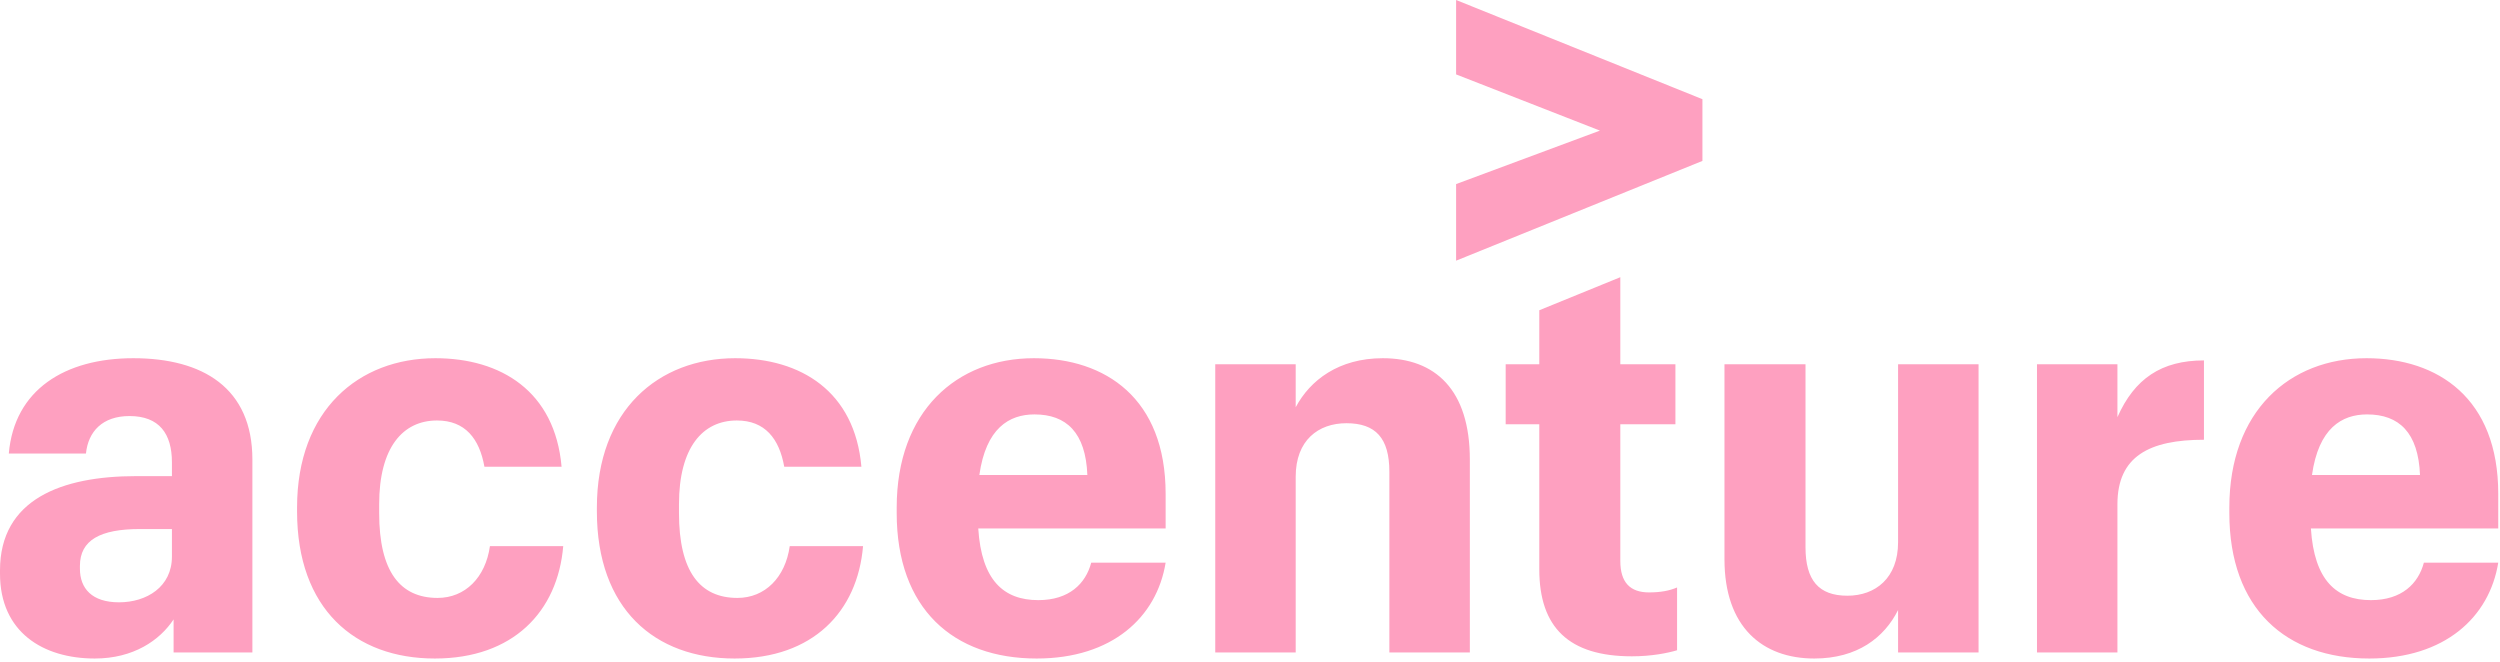 <svg width="302" height="80" viewBox="0 0 302 80" fill="none" xmlns="http://www.w3.org/2000/svg">
<path d="M175.897 0V8.988L193.271 15.778L175.897 22.236V31.489L205.653 19.438V11.983L175.897 0Z" fill="#FEA0C0"/>
<path d="M279.287 57.383H292.337C292.134 52.258 289.805 50.061 285.946 50.061C282.883 50.061 280.089 51.725 279.287 57.383ZM286.213 79.549C276.16 79.549 269.304 73.558 269.304 61.976V61.312C269.304 49.662 276.559 43.272 285.876 43.272C294.531 43.272 301.788 48.128 301.788 59.647V63.842H279.157C279.558 70.098 282.216 72.496 286.411 72.496C290.138 72.496 292.134 70.499 292.804 67.969H301.788C300.725 74.558 295.331 79.549 286.213 79.549ZM246.068 44.005H255.786V50.394C257.849 45.733 261.112 43.538 266.238 43.538V53.122C259.647 53.122 255.786 55.118 255.786 60.911V78.82H246.068V44.005ZM239.01 78.82H229.288V73.692C227.624 77.022 224.363 79.549 219.167 79.549C212.913 79.549 208.317 75.755 208.317 67.57V44.005H218.105V66.105C218.105 70.098 219.7 71.962 223.164 71.962C226.558 71.962 229.288 69.832 229.288 65.506V44.005H239.01V78.82ZM195.734 33.485V44.005H202.391V51.255H195.734V67.767C195.734 70.367 196.931 71.563 199.194 71.563C200.593 71.563 201.658 71.363 202.59 70.966V78.551C201.459 78.886 199.527 79.283 197.129 79.283C189.544 79.283 185.946 75.823 185.946 68.765V51.255H181.885V44.005H185.946V37.478L195.734 33.485ZM146.802 44.005H156.52V49.197C158.254 45.934 161.713 43.272 167.039 43.272C173.364 43.272 177.557 47.066 177.557 55.519V78.82H167.835V56.983C167.835 52.923 166.173 51.125 162.645 51.125C159.25 51.125 156.52 53.19 156.52 57.584V78.82H146.802V44.005ZM118.305 57.383H131.353C131.154 52.258 128.823 50.061 124.962 50.061C121.901 50.061 119.105 51.725 118.305 57.383ZM125.231 79.549C115.176 79.549 108.321 73.558 108.321 61.976V61.312C108.321 49.662 115.577 43.272 124.896 43.272C133.55 43.272 140.808 48.128 140.808 59.647V63.842H118.173C118.572 70.098 121.236 72.496 125.427 72.496C129.156 72.496 131.154 70.499 131.82 67.969H140.808C139.74 74.558 134.35 79.549 125.231 79.549ZM88.745 79.549C79.093 79.549 72.103 73.558 72.103 61.775V61.312C72.103 49.53 79.558 43.272 88.811 43.272C96.733 43.272 103.257 47.267 104.057 56.383H94.736C94.137 52.991 92.407 50.794 89.011 50.794C84.882 50.794 82.021 54.054 82.021 60.911V61.976C82.021 69.034 84.551 72.229 89.079 72.229C92.407 72.229 94.868 69.765 95.401 65.971H104.256C103.59 73.891 98.198 79.549 88.745 79.549ZM52.527 79.549C42.875 79.549 35.885 73.558 35.885 61.775V61.312C35.885 49.53 43.34 43.272 52.593 43.272C60.515 43.272 67.04 47.267 67.839 56.383H58.518C57.919 52.991 56.189 50.794 52.793 50.794C48.664 50.794 45.803 54.054 45.803 60.911V61.976C45.803 69.034 48.333 72.229 52.861 72.229C56.189 72.229 58.651 69.765 59.184 65.971H68.038C67.372 73.891 61.98 79.549 52.527 79.549ZM20.769 67.236V63.908H16.906C12.115 63.908 9.654 65.239 9.654 68.366V68.699C9.654 71.096 11.119 72.76 14.379 72.76C17.708 72.76 20.769 70.898 20.769 67.236ZM11.45 79.549C5.194 79.549 0 76.356 0 69.296V68.901C0 60.31 7.455 57.516 16.443 57.516H20.769V55.854C20.769 52.39 19.238 50.259 15.643 50.259C12.382 50.259 10.652 52.123 10.383 54.788H1.064C1.73 47.066 7.854 43.272 16.11 43.272C24.497 43.272 30.489 46.866 30.489 55.519V78.82H20.969V74.823C19.304 77.355 16.11 79.549 11.45 79.549Z" fill="#FEA0C0"/>
</svg>
